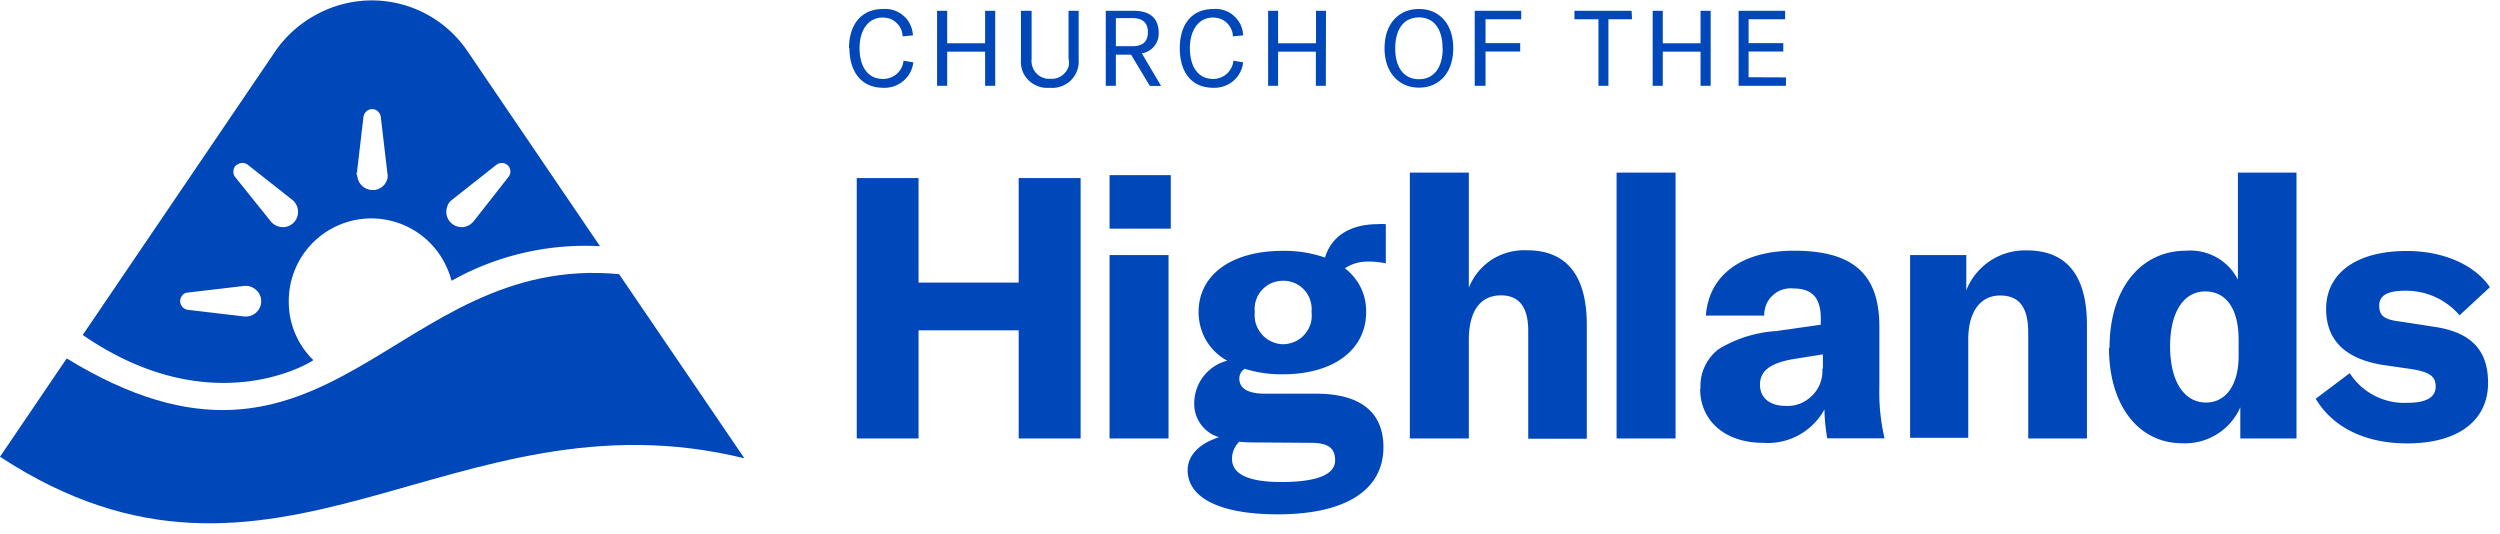 
<svg id="Layer_1" data-name="Layer 1" xmlns="http://www.w3.org/2000/svg" viewBox="0 0 178 38"><path d="M60.45,3.43c0-1.64.84-2.79,2.43-2.79a2,2,0,0,1,1.46.49,1.83,1.83,0,0,1,.47.63,1.94,1.94,0,0,1,.19.76l-.73.07a1.52,1.52,0,0,0-.12-.52,1.28,1.28,0,0,0-.32-.44,1.2,1.2,0,0,0-.45-.29,1.61,1.61,0,0,0-.54-.09c-1,0-1.64.87-1.64,2.17s.57,2.2,1.66,2.2a1.45,1.45,0,0,0,1-.37,1.4,1.4,0,0,0,.47-.93l.7.12a2.05,2.05,0,0,1-.72,1.33,2.08,2.08,0,0,1-1.42.48c-1.66,0-2.41-1.27-2.41-2.82ZM70.86,6.11h-.72V3.68h-2.7V6.11h-.72V.77h.72V3.08h2.7V.77h.72ZM73.45.77V4.2a1.28,1.28,0,0,0,.06.55,1.18,1.18,0,0,0,.28.47,1.29,1.29,0,0,0,.46.31,1.25,1.25,0,0,0,.54.08,1.29,1.29,0,0,0,.55-.08,1.17,1.17,0,0,0,.45-.31,1.2,1.2,0,0,0,.29-.47,1.14,1.14,0,0,0,0-.55V.77h.72V4.25a1.84,1.84,0,0,1-.12.8,2,2,0,0,1-.44.68,1.89,1.89,0,0,1-.69.42,1.85,1.85,0,0,1-.81.1,1.82,1.82,0,0,1-.8-.1,1.89,1.89,0,0,1-.69-.42,1.84,1.84,0,0,1-.45-.68,2,2,0,0,1-.11-.8V.77Zm7.08,3.12H79.45V6.11h-.72V.77h2c1.4,0,1.77.78,1.77,1.57a1.43,1.43,0,0,1-1.2,1.46l1.37,2.32h-.8Zm-1.08-.6h1.18c.83,0,1.1-.42,1.1-1s-.28-1-1.1-1H79.45ZM84,3.43C84,1.79,84.81.64,86.4.64a1.89,1.89,0,0,1,.78.1,1.74,1.74,0,0,1,.67.39,2,2,0,0,1,.48.63,1.93,1.93,0,0,1,.18.76l-.73.07a1.17,1.17,0,0,0-.12-.52,1.25,1.25,0,0,0-.31-.44,1.24,1.24,0,0,0-.46-.29,1.6,1.6,0,0,0-.53-.09c-1,0-1.64.87-1.64,2.17s.56,2.2,1.66,2.2a1.44,1.44,0,0,0,1.44-1.3l.69.12a2,2,0,0,1-.71,1.33,2.09,2.09,0,0,1-1.42.48C84.72,6.24,84,5,84,3.43Zm10.4,2.68h-.71V3.68H91V6.11h-.71V.77H91V3.08h2.7V.77h.71Zm4.18-2.67c0-1.74,1-2.8,2.45-2.8s2.44,1.06,2.44,2.8-1,2.8-2.44,2.8-2.45-1.09-2.45-2.8Zm4.13,0c0-1.37-.61-2.2-1.68-2.2s-1.69.83-1.69,2.2.62,2.2,1.69,2.2,1.69-.83,1.69-2.2Zm3.06-2.07v1.7h2.47v.6h-2.47V6.11H105V.77h3.31v.6Zm10.43,0h-1.68V6.11h-.71V1.37H112.1V.77h4.07Zm5.6,4.74h-.72V3.68h-2.69V6.11h-.72V.77h.72V3.08h2.69V.77h.72Zm5.36-.6v.6h-3.37V.77h3.31v.6h-2.6v1.7h2.47v.6h-2.47V5.5ZM76.94,31.22H72.53v-7.7H65.4v7.7H61V12.68H65.4v7.44h7.13V12.68h4.41ZM79,12.47h4.36v3.81H79Zm0,5.69h4.2V31.22h-4.2Zm18.46.47a2.85,2.85,0,0,0-1.7.47,4,4,0,0,1,1.13,1.38,3.83,3.83,0,0,1,.38,1.73c0,2.66-2.27,4.44-5.95,4.44a8.76,8.76,0,0,1-2.69-.39.81.81,0,0,0-.29.29.86.86,0,0,0-.1.41c0,.65.55,1.07,1.8,1.07h3.66c3.18,0,4.8,1.33,4.8,3.81,0,3-2.61,4.78-7.52,4.78-4.33,0-6.42-1.28-6.42-3.14,0-1,.75-1.88,2.24-2.35a2.47,2.47,0,0,1-1.77-2.45,3.14,3.14,0,0,1,2.35-3,3.92,3.92,0,0,1-1.51-1.46,4,4,0,0,1-.53-2c0-2.63,2.3-4.36,6-4.36a8.73,8.73,0,0,1,3,.48c.44-1.47,1.72-2.38,3.78-2.38a3.32,3.32,0,0,1,.55,0v2.79a6.77,6.77,0,0,0-1.19-.13ZM89.18,31.5a9,9,0,0,1-.94-.05,1.67,1.67,0,0,0-.39.56,1.7,1.7,0,0,0-.13.67c0,1.15,1.33,1.64,3.5,1.64,2.72,0,3.84-.6,3.84-1.54s-.57-1.25-1.75-1.25Zm4.2-9.29a1.94,1.94,0,0,0-.09-.83,1.91,1.91,0,0,0-.42-.73,1.94,1.94,0,0,0-.68-.49,2,2,0,0,0-.82-.17,2.19,2.19,0,0,0-.83.16,2.08,2.08,0,0,0-.68.49,1.93,1.93,0,0,0-.43.73,2,2,0,0,0-.09.84,2.2,2.2,0,0,0,.08.85,2.16,2.16,0,0,0,.43.75,1.94,1.94,0,0,0,.69.51,2,2,0,0,0,.83.19,2.23,2.23,0,0,0,.84-.19,2.07,2.07,0,0,0,1.1-1.26,2,2,0,0,0,.07-.85Zm7-9.92h4.2v8.2a4.26,4.26,0,0,1,1.63-2,4.31,4.31,0,0,1,2.52-.67c2.81,0,4.25,1.8,4.25,5.3v8.12h-4.17v-7.7c0-1.67-.65-2.51-1.93-2.51-1.49,0-2.3,1.12-2.3,3.19v7h-4.2Zm18.92,18.93h-4.2V12.29h4.2Zm1.78-3.55a3.17,3.17,0,0,1,.3-1.58,3.27,3.27,0,0,1,1-1.24,9,9,0,0,1,4.1-1.28l3.16-.45v-.44c0-1.49-.63-2.14-1.94-2.14a1.92,1.92,0,0,0-.79.08,1.86,1.86,0,0,0-.69.41,1.75,1.75,0,0,0-.46.65,2.13,2.13,0,0,0-.15.79h-4.15c.21-2.9,2.56-4.62,6.27-4.62,4.2,0,6.08,1.65,6.08,5.4v4.33a14.31,14.31,0,0,0,.37,3.63h-4.08a13,13,0,0,1-.2-2.06,4.59,4.59,0,0,1-4.36,2.38c-2.69,0-4.49-1.54-4.49-3.86Zm8.71-1.44v-1l-2.24.36c-1.54.29-2.24.84-2.24,1.8s.73,1.51,1.82,1.51a2.46,2.46,0,0,0,1-.15,2.57,2.57,0,0,0,.88-.57,2.43,2.43,0,0,0,.74-1.91ZM136,18.16h4v2.51a4.49,4.49,0,0,1,4.33-2.84c2.82,0,4.26,1.8,4.26,5.3v8.09h-4.18V23.7c0-1.8-.62-2.66-2-2.66s-2.27,1.12-2.27,3.13v7H136Zm14.2,6.58c0-4.15,2.19-6.89,5.46-6.89a3.82,3.82,0,0,1,2.15.47,3.78,3.78,0,0,1,1.53,1.59V12.29h4.17V31.22h-4V29a4.3,4.3,0,0,1-4.13,2.56c-3.13,0-5.22-2.71-5.22-6.79Zm9.19.58V24.19c0-2.21-.89-3.44-2.38-3.44s-2.5,1.41-2.5,3.91,1,4,2.56,4c1.43,0,2.32-1.28,2.32-3.31Zm5.48,3.08,2.43-1.83a4.62,4.62,0,0,0,4.12,2.11c1.36,0,2-.41,2-1.15s-.42-1.06-1.85-1.27L169.77,26c-2.82-.42-4.15-1.81-4.15-4,0-2.54,2.14-4.13,5.74-4.13,2.64,0,4.85,1,5.92,2.58l-2.16,2a5,5,0,0,0-3.89-1.75c-1.25,0-1.83.34-1.83,1.07s.39,1,1.54,1.13l2.32.36c2.8.39,3.89,1.78,3.89,4,0,2.67-2.11,4.31-5.76,4.31-2.88,0-5.23-1.07-6.48-3.13Z" fill="#0047BA"/><path d="M44.08,19.52C28,18,23.4,36.93,4.75,25.52L0,32.52c19.58,12.82,32.17-5,53,.11Z" fill="#0047BA"/><path d="M22.31,25.64a5.78,5.78,0,0,1-1.75-4.19A5.88,5.88,0,0,1,31.88,19.2a5.66,5.66,0,0,1,.27.79,19.43,19.43,0,0,1,10.57-2.46L33.26,3.61A8.22,8.22,0,0,0,22.6,1a8.29,8.29,0,0,0-3,2.65L5.89,23.85c9.32,6.42,16.44,1.82,16.42,1.79ZM32,14.4a1.62,1.62,0,0,1,.19-.18l3.16-2.49a.63.63,0,0,1,.86.1.67.67,0,0,1,.13.38.62.62,0,0,1-.13.38l-2.49,3.17a1.18,1.18,0,0,1-.32.27,1.25,1.25,0,0,1-.41.14h-.13a1.09,1.09,0,0,1-1.08-1A1.16,1.16,0,0,1,32,14.4Zm-6.59-2.09.47-4a.67.67,0,0,1,.24-.41.65.65,0,0,1,.45-.13.64.64,0,0,1,.54.54l.47,4a1,1,0,0,1,0,.43,1.23,1.23,0,0,1-.19.38,1.12,1.12,0,0,1-.33.28,1.1,1.1,0,0,1-.41.13h-.13a1.1,1.1,0,0,1-1.08-1A1.13,1.13,0,0,1,25.37,12.31Zm-8.53-.58a.67.67,0,0,1,.38-.13.65.65,0,0,1,.38.13l3.16,2.49a1,1,0,0,1,.28.33.94.94,0,0,1,.13.4,1.09,1.09,0,0,1-.22.81,1.1,1.1,0,0,1-.73.41h-.13a1.1,1.1,0,0,1-.68-.24.77.77,0,0,1-.18-.18L16.74,12.6a.61.61,0,0,1-.12-.45.6.6,0,0,1,.22-.41Zm-3.51,9.1,4-.47a1.09,1.09,0,0,1,.8.23,1.07,1.07,0,0,1,.19,1.53,1.07,1.07,0,0,1-.73.41h-.26l-4-.47a.64.64,0,0,1-.54-.69A.71.71,0,0,1,13,21a.58.58,0,0,1,.37-.17Z" fill="#0047BA"/></svg>
